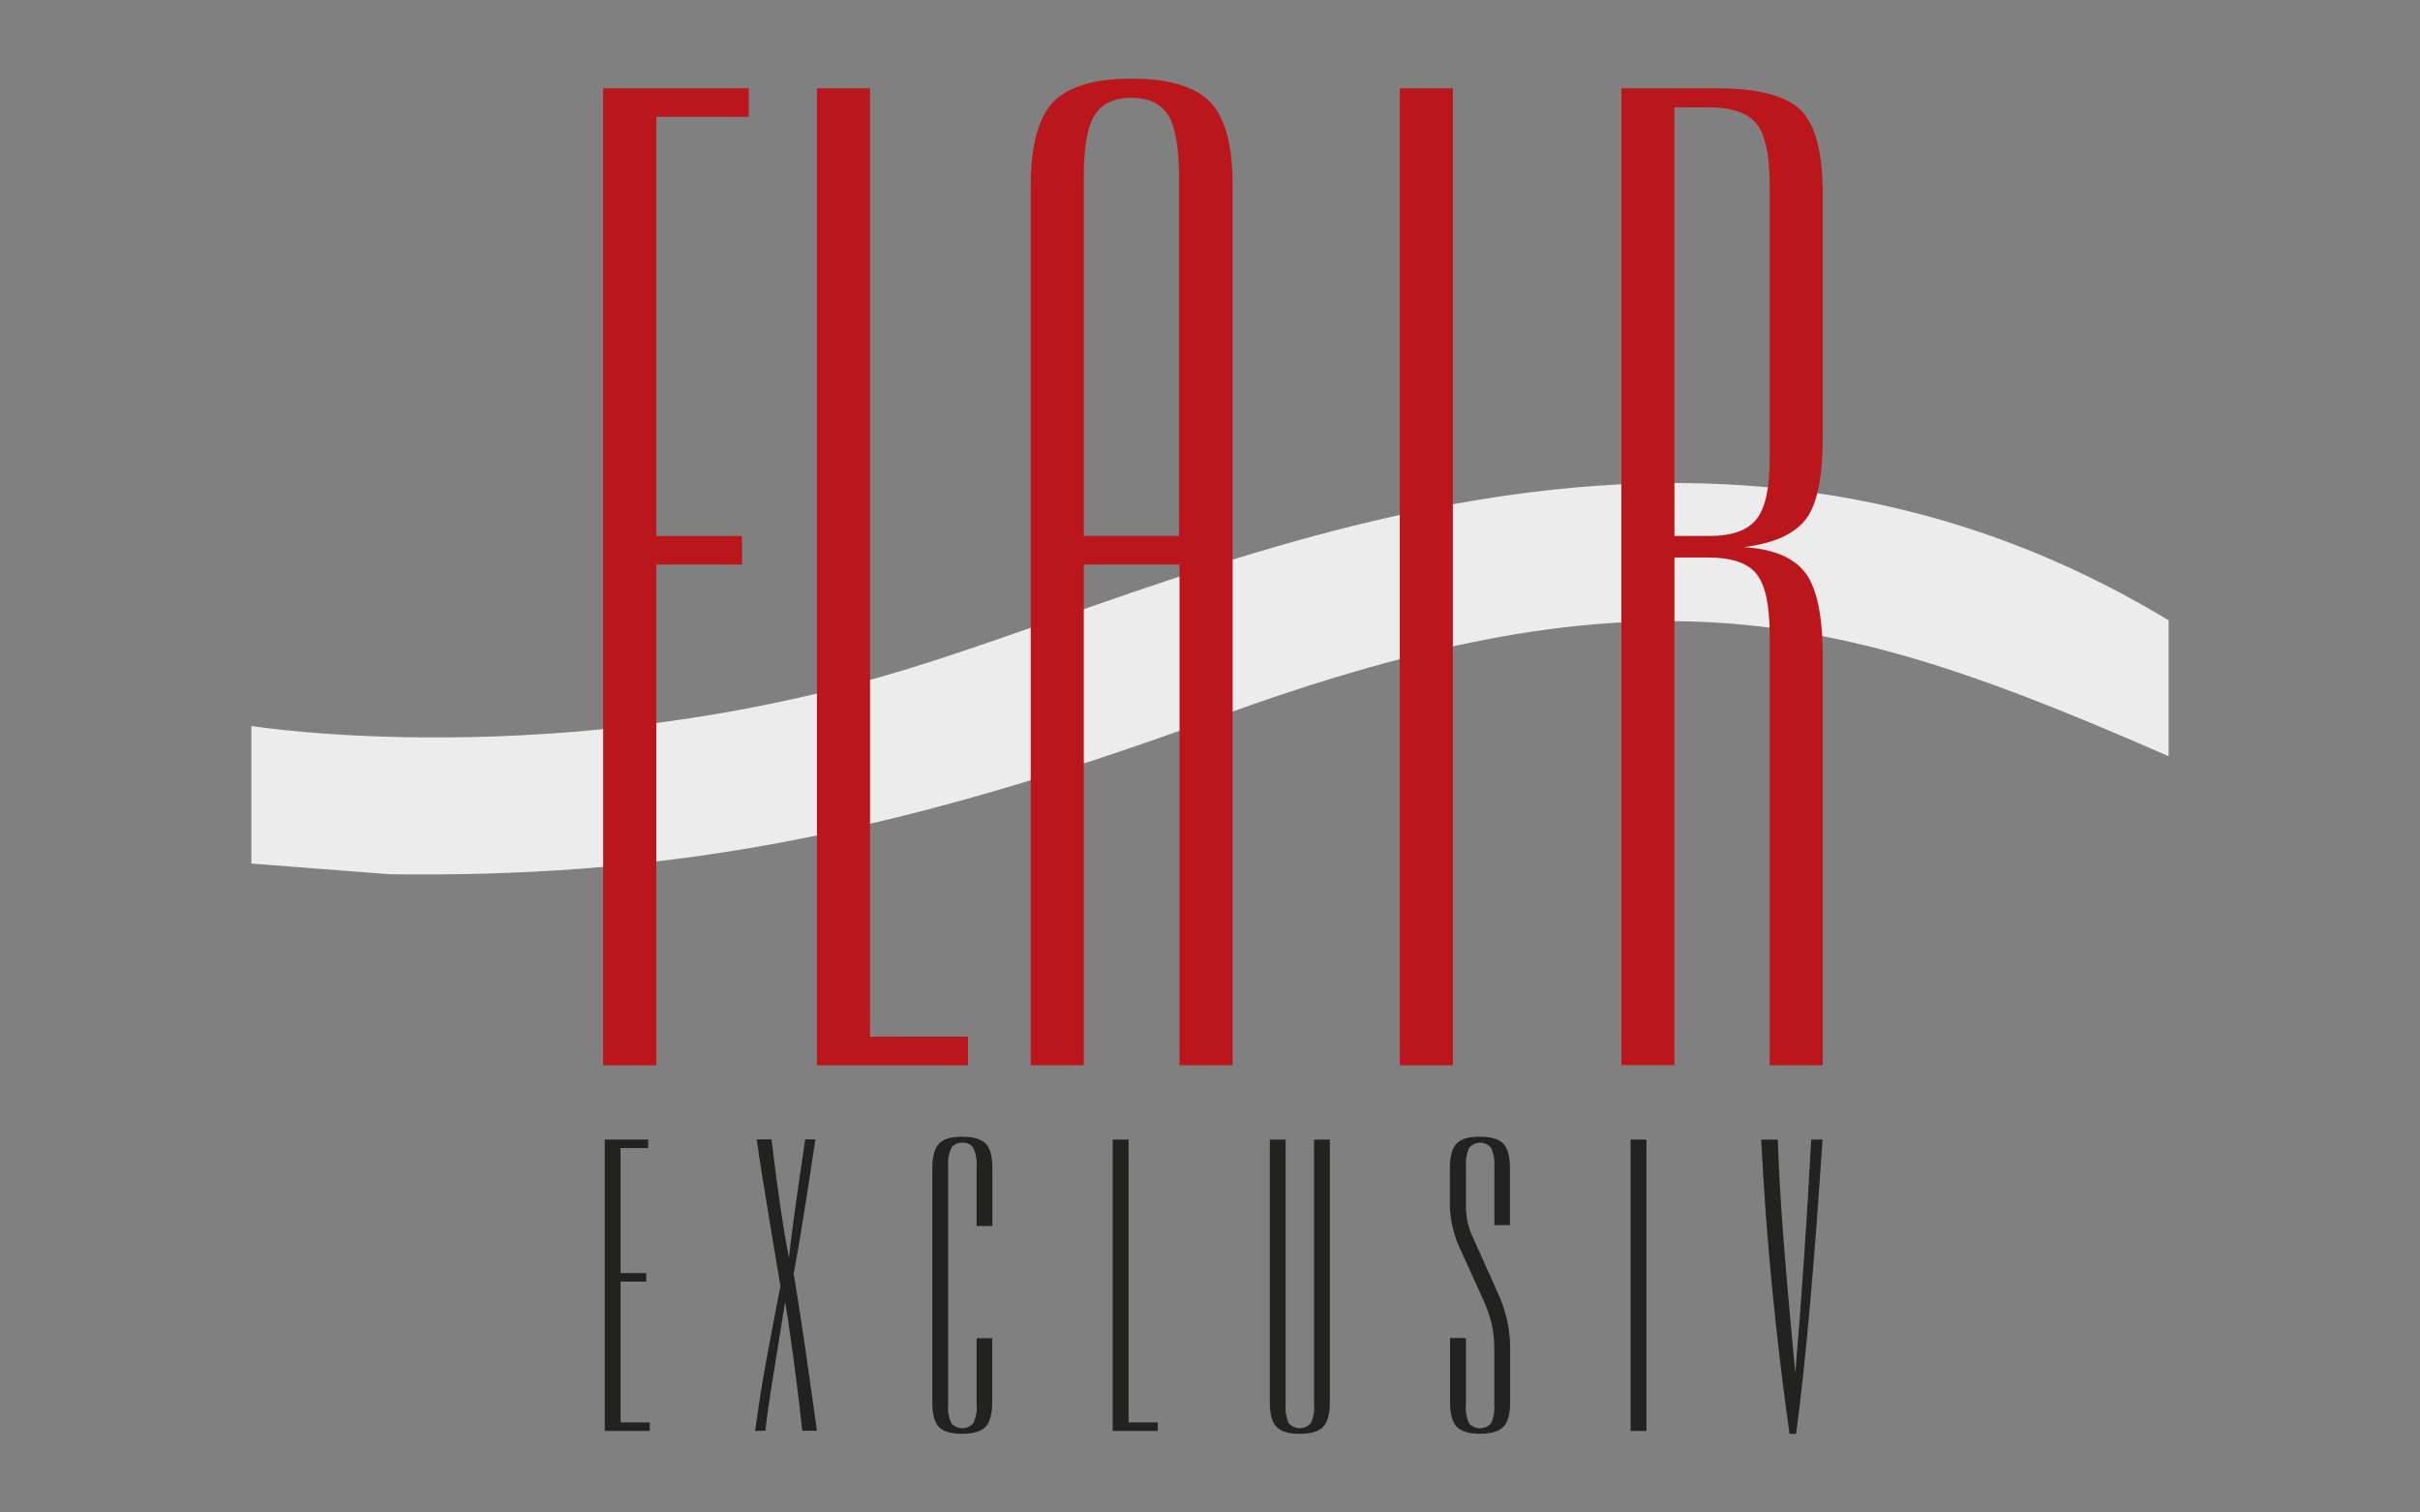 <svg id="Ebene_1" data-name="Ebene 1" xmlns="http://www.w3.org/2000/svg" viewBox="0 0 400 250"><rect x="0" y="0" width="400" height="250" fill="#808080" stroke="none"/><title>Flair</title><polygon points="99.96 236.52 99.96 188.36 107.14 188.36 107.14 189.77 102.57 189.77 102.57 210.43 106.81 210.43 106.81 211.84 102.57 211.84 102.57 235.11 107.4 235.11 107.4 236.52 99.96 236.52" style="fill:#222221;fill-rule:evenodd"/><path d="M124.81,236.52q.89-6.5,2-12.48T129,212.57c-.29-1.75-.69-4.16-1.22-7.24q-2.35-14.06-2.69-17h2.43q.75,6.25,1.46,11.07c.47,3.21.94,6,1.43,8.52q.48-4.65,1.8-13.59c.39-2.69.69-4.69.88-6h1.68q-1,6.84-1.92,12.5c-.6,3.77-1.15,7-1.66,9.68q1,6.06,1.94,12.55t1.9,13.43h-2.43c-.26-2.64-.63-5.75-1.1-9.31s-1-7.56-1.72-12q-1.53,9.33-2.26,14t-1,7.29Z" style="fill:#222221;fill-rule:evenodd"/><path d="M154.1,231.7V193.18c0-2,.38-3.38,1.12-4.15s2-1.14,3.83-1.14,3.12.38,3.87,1.14,1.11,2.15,1.11,4.15v9.47h-2.61v-9.92a6,6,0,0,0-.55-3,2,2,0,0,0-1.82-.85,2,2,0,0,0-1.79.85,6.11,6.11,0,0,0-.54,3v39.42a6.24,6.24,0,0,0,.53,3.1,2.41,2.41,0,0,0,3.62,0,5.92,5.92,0,0,0,.55-3.06v-11H164V231.7c0,2-.37,3.4-1.11,4.15s-2,1.14-3.87,1.14-3.09-.38-3.83-1.14S154.1,233.71,154.1,231.7Z" style="fill:#222221;fill-rule:evenodd"/><polygon points="183.92 236.52 183.92 188.36 186.54 188.36 186.54 235.11 191.37 235.11 191.37 236.52 183.92 236.52" style="fill:#222221;fill-rule:evenodd"/><path d="M212.5,188.36v43.79a6.24,6.24,0,0,0,.53,3.1,2.41,2.41,0,0,0,3.62,0,5.92,5.92,0,0,0,.55-3.06V188.36h2.61v43.33c0,2-.37,3.4-1.11,4.16s-2,1.14-3.87,1.14-3.09-.38-3.83-1.14-1.11-2.14-1.11-4.16V188.36Z" style="fill:#222221;fill-rule:evenodd"/><path d="M242.3,198v.95a14.5,14.5,0,0,0,.27,3,13.74,13.74,0,0,0,.87,2.55l3.62,8.06c.06.16.17.41.32.76a21.8,21.8,0,0,1,2.23,9.1v9.27c0,2-.37,3.4-1.11,4.15s-2,1.14-3.86,1.14-3.11-.38-3.85-1.14-1.11-2.14-1.11-4.15V221.16h2.62v11a6.27,6.27,0,0,0,.52,3.1,2.42,2.42,0,0,0,3.63,0,6.05,6.05,0,0,0,.54-3.06v-9a20.42,20.42,0,0,0-.42-4.32,22.84,22.84,0,0,0-1.6-4.46L242,207.85c-.06-.13-.15-.32-.26-.59a18.75,18.75,0,0,1-2.09-7.69v-6.39c0-2,.37-3.38,1.11-4.15s2-1.14,3.85-1.14,3.12.38,3.86,1.14,1.11,2.15,1.11,4.15v9.33H247v-9.78a6.11,6.11,0,0,0-.54-3,2.35,2.35,0,0,0-3.62,0,6.25,6.25,0,0,0-.53,3Z" style="fill:#222221;fill-rule:evenodd"/><rect x="269.52" y="188.36" width="2.62" height="48.16" style="fill:#222221"/><path d="M291.11,188.36h2.75q.19,6.62.88,15.72t2,22.9q.79-9.3,1.45-19t1.18-19.62h1.87q-1,15.33-2.09,27.57T296.88,237h-1.09q-1.69-12-2.88-24.14T291.11,188.36Z" style="fill:#222221;fill-rule:evenodd"/><path d="M41.55,142.74V120s50.94,8.19,108.6-9.47c50.21-15.39,128.92-55.94,208.3-8V125c-53.65-23.47-85.52-32.79-157.74-6.29-56.24,20.63-93.38,26.31-136.21,25.8C51.61,143.51,41.55,142.74,41.55,142.74Z" style="fill:#ececec;fill-rule:evenodd"/><polygon points="99.7 176.09 99.7 14.59 123.77 14.59 123.77 19.31 108.48 19.31 108.48 88.59 122.65 88.59 122.65 93.31 108.48 93.31 108.48 176.09 99.7 176.09" style="fill:#bb161c;fill-rule:evenodd"/><polygon points="135.03 176.09 135.03 14.59 143.81 14.59 143.81 171.36 160 171.36 160 176.09 135.03 176.09" style="fill:#bb161c;fill-rule:evenodd"/><path d="M170.37,30.78q0-10.09,3.73-13.93T187,13q9.24,0,13,3.84t3.74,13.93V176.09h-8.78V93.31H179.14v82.78h-8.77Zm8.77-1.54V88.59h15.74V29.24q0-7.36-1.81-10.22c-1.22-1.9-3.25-2.86-6.12-2.86s-4.78,1-6,2.86S179.14,24.33,179.14,29.24Z" style="fill:#bb161c;fill-rule:evenodd"/><rect x="231.37" y="14.59" width="8.77" height="161.5" style="fill:#bb161c"/><path d="M292.51,176.09V105q0-7.47-2.2-10.16t-7.93-2.69h-5.61v83.9H268V14.59H283.7q10.11,0,13.85,3.53t3.73,14V72.22q0,10-2.8,13.61c-1.86,2.42-5.29,4-10.26,4.61q7.35.44,10.21,4.28t2.85,13.94v67.43ZM276.77,17.74V88.59h5.83q5.5,0,7.71-2.75t2.2-10V30.59q0-7.47-2.2-10.16c-1.47-1.8-4.11-2.69-7.93-2.69Z" style="fill:#bb161c;fill-rule:evenodd"/></svg>